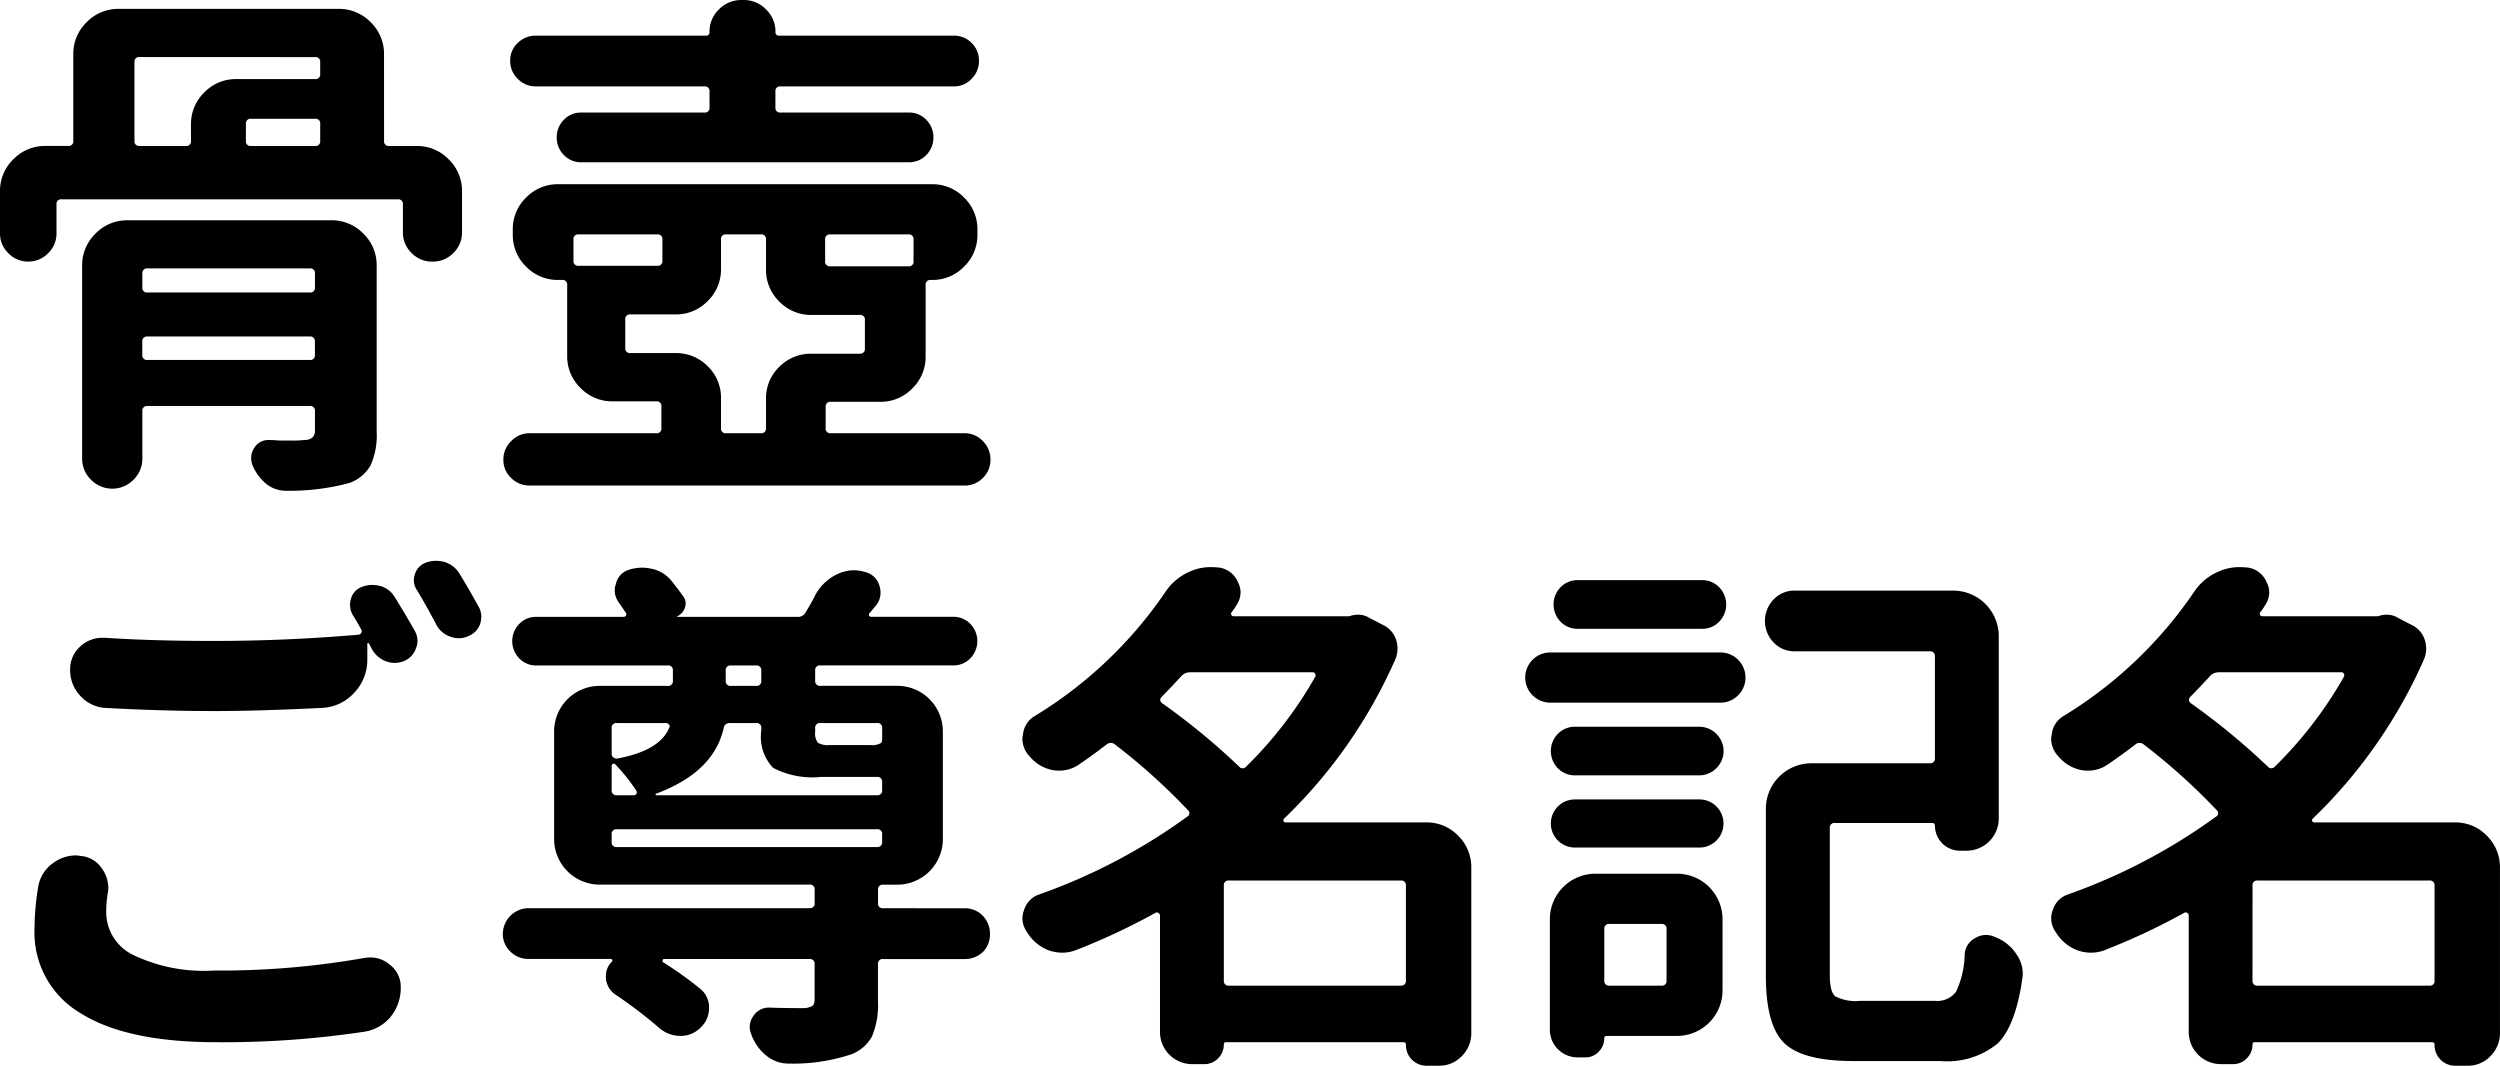 <svg xmlns="http://www.w3.org/2000/svg" width="177.315" height="75.588" viewBox="0 0 177.315 75.588">
  <path id="tit022" d="M12.691-6.977a.328.328,0,0,0,.371.371h11.5a.328.328,0,0,0,.371-.371V-7.9a.328.328,0,0,0-.371-.371h-11.5a.328.328,0,0,0-.371.371Zm12.246-5.752a.328.328,0,0,0-.371-.371h-11.5a.328.328,0,0,0-.371.371v.965a.328.328,0,0,0,.371.371h11.5a.328.328,0,0,0,.371-.371Zm1.15-3.785a3.11,3.11,0,0,1,2.282.946,3.11,3.11,0,0,1,.946,2.282V-1.521A5.255,5.255,0,0,1,28.89.854a2.82,2.82,0,0,1-1.5,1.262,16.447,16.447,0,0,1-4.416.557H22.9a2.264,2.264,0,0,1-1.41-.482,3.469,3.469,0,0,1-1-1.373A1.763,1.763,0,0,1,20.41.334a1.25,1.25,0,0,1,.223-.705,1.148,1.148,0,0,1,1-.557h.037q.334,0,.705.037h.891a6.206,6.206,0,0,0,.891-.037q.779,0,.779-.668V-2.969a.328.328,0,0,0-.371-.371h-11.5a.328.328,0,0,0-.371.371V.371a2.073,2.073,0,0,1-.631,1.521,2.106,2.106,0,0,1-3.006,0A2.073,2.073,0,0,1,8.424.371V-13.285a3.11,3.11,0,0,1,.946-2.282,3.11,3.11,0,0,1,2.282-.946ZM12.506-28.092a.328.328,0,0,0-.371.371v5.566a.328.328,0,0,0,.371.371h3.266a.328.328,0,0,0,.371-.371V-23.3a3.11,3.11,0,0,1,.946-2.282,3.11,3.11,0,0,1,2.282-.946h5.566a.328.328,0,0,0,.371-.371v-.816a.328.328,0,0,0-.371-.371Zm12.432,6.309a.328.328,0,0,0,.371-.371v-1.187a.328.328,0,0,0-.371-.371H20.41a.328.328,0,0,0-.371.371v1.188a.328.328,0,0,0,.371.371Zm4.9-.371a.328.328,0,0,0,.371.371h1.93a3.11,3.11,0,0,1,2.282.946,3.11,3.11,0,0,1,.946,2.282v2.895a2,2,0,0,1-.612,1.466,2.021,2.021,0,0,1-1.484.612,2.021,2.021,0,0,1-1.484-.612,2,2,0,0,1-.612-1.466v-1.967A.328.328,0,0,0,30.8-18H6.977a.328.328,0,0,0-.371.371v2.041a1.926,1.926,0,0,1-.594,1.41,1.926,1.926,0,0,1-1.41.594,1.926,1.926,0,0,1-1.41-.594,1.926,1.926,0,0,1-.594-1.41v-2.969a3.11,3.11,0,0,1,.946-2.282,3.11,3.11,0,0,1,2.282-.946h1.6a.328.328,0,0,0,.371-.371v-6.123a3.11,3.11,0,0,1,.946-2.282,3.11,3.11,0,0,1,2.282-.946H26.607a3.11,3.11,0,0,1,2.282.946,3.11,3.11,0,0,1,.946,2.282Zm22.712-2a.328.328,0,0,0,.371-.371v-1.113a.328.328,0,0,0-.371-.371H40.6a1.748,1.748,0,0,1-1.28-.538,1.748,1.748,0,0,1-.538-1.28,1.688,1.688,0,0,1,.538-1.262,1.78,1.78,0,0,1,1.28-.52H52.66a.23.23,0,0,0,.26-.26,2.178,2.178,0,0,1,.668-1.6,2.221,2.221,0,0,1,1.633-.668h.111a2.178,2.178,0,0,1,1.6.668,2.178,2.178,0,0,1,.668,1.6.23.23,0,0,0,.26.26H70.25a1.718,1.718,0,0,1,1.262.52,1.718,1.718,0,0,1,.52,1.262,1.78,1.78,0,0,1-.52,1.28,1.688,1.688,0,0,1-1.262.538H57.966a.328.328,0,0,0-.371.371v1.113a.328.328,0,0,0,.371.371h9.092a1.657,1.657,0,0,1,1.243.52,1.728,1.728,0,0,1,.5,1.243,1.728,1.728,0,0,1-.5,1.243,1.657,1.657,0,0,1-1.243.52H43.828a1.657,1.657,0,0,1-1.243-.52,1.728,1.728,0,0,1-.5-1.243,1.728,1.728,0,0,1,.5-1.243,1.657,1.657,0,0,1,1.243-.52ZM53.736-1.781a.328.328,0,0,0,.371.371h2.449a.328.328,0,0,0,.371-.371V-3.822a3.093,3.093,0,0,1,.946-2.3,3.142,3.142,0,0,1,2.282-.928H63.57a.328.328,0,0,0,.371-.371v-2A.328.328,0,0,0,63.57-9.8H60.156a3.11,3.11,0,0,1-2.282-.946,3.11,3.11,0,0,1-.946-2.282v-2.115a.328.328,0,0,0-.371-.371H54.107a.328.328,0,0,0-.371.371v2.078a3.11,3.11,0,0,1-.946,2.282,3.11,3.11,0,0,1-2.282.946H47.316a.328.328,0,0,0-.371.371v2a.328.328,0,0,0,.371.371h3.191a3.142,3.142,0,0,1,2.282.928,3.093,3.093,0,0,1,.946,2.3ZM49.58-15.141a.328.328,0,0,0-.371-.371H43.642a.328.328,0,0,0-.371.371v1.484a.328.328,0,0,0,.371.371h5.566a.328.328,0,0,0,.371-.371Zm17.441,1.893a.328.328,0,0,0,.371-.371v-1.521a.328.328,0,0,0-.371-.371H61.492a.328.328,0,0,0-.371.371v1.521a.328.328,0,0,0,.371.371ZM61.158-1.781a.328.328,0,0,0,.371.371h9.463a1.762,1.762,0,0,1,1.317.557A1.832,1.832,0,0,1,72.847.464a1.77,1.77,0,0,1-.538,1.3,1.792,1.792,0,0,1-1.317.538H40.154a1.81,1.81,0,0,1-1.3-.538A1.741,1.741,0,0,1,38.3.464a1.8,1.8,0,0,1,.557-1.317,1.78,1.78,0,0,1,1.3-.557h8.98a.328.328,0,0,0,.371-.371V-3.3a.328.328,0,0,0-.371-.371h-3.08a3.11,3.11,0,0,1-2.282-.946A3.11,3.11,0,0,1,42.826-6.9v-5.01a.328.328,0,0,0-.371-.371h-.26a3.11,3.11,0,0,1-2.282-.946,3.11,3.11,0,0,1-.946-2.282v-.334a3.11,3.11,0,0,1,.946-2.282,3.11,3.11,0,0,1,2.282-.946h26.5a3.11,3.11,0,0,1,2.282.946,3.11,3.11,0,0,1,.946,2.282v.334a3.11,3.11,0,0,1-.946,2.282,3.11,3.11,0,0,1-2.282.946h-.074a.328.328,0,0,0-.371.371v5.047A3.11,3.11,0,0,1,67.3-4.583a3.11,3.11,0,0,1-2.282.946H61.529a.328.328,0,0,0-.371.371ZM5.307,30.76a2.569,2.569,0,0,1,1.039-1.67,2.714,2.714,0,0,1,1.67-.557,1.09,1.09,0,0,1,.26.037,1.97,1.97,0,0,1,1.521.854,2.37,2.37,0,0,1,.482,1.41,1.888,1.888,0,0,1-.037.371,8.8,8.8,0,0,0-.111,1.373,3.374,3.374,0,0,0,1.893,3.006A11.64,11.64,0,0,0,17.775,36.7a58.828,58.828,0,0,0,10.65-.891,2.7,2.7,0,0,1,.445-.037,2.064,2.064,0,0,1,1.336.482,1.971,1.971,0,0,1,.816,1.633,3.25,3.25,0,0,1-.705,2.078,3.011,3.011,0,0,1-1.893,1.076,67.119,67.119,0,0,1-10.465.742q-6.383,0-9.648-2.06a6.626,6.626,0,0,1-3.266-5.956A18.752,18.752,0,0,1,5.307,30.76Zm22.3-19.3a1.441,1.441,0,0,1-.111-1.15A1.227,1.227,0,0,1,28.24,9.5a1.985,1.985,0,0,1,.742-.148,2.44,2.44,0,0,1,.594.074,1.74,1.74,0,0,1,1.039.816q.668,1.076,1.41,2.375a1.58,1.58,0,0,1,.186.705,1.31,1.31,0,0,1-.111.52,1.457,1.457,0,0,1-.816.891,1.717,1.717,0,0,1-.705.148,1.681,1.681,0,0,1-.594-.111,1.9,1.9,0,0,1-1-.854q-.111-.223-.223-.408,0-.037-.056-.037t-.056.074v1.076a3.378,3.378,0,0,1-.928,2.375,3.264,3.264,0,0,1-2.3,1.076q-4.49.223-7.607.223-3.711,0-7.756-.223a2.58,2.58,0,0,1-1.763-.854,2.634,2.634,0,0,1-.724-1.855,2.153,2.153,0,0,1,.742-1.67A2.273,2.273,0,0,1,9.871,13.1h.186q3.414.223,7.719.223,5.084,0,10.279-.445a.3.3,0,0,0,.167-.13.235.235,0,0,0,.019-.2Q27.906,11.945,27.609,11.463Zm4.564-1.744a1.25,1.25,0,0,1-.223-.705,1.3,1.3,0,0,1,.074-.408,1.227,1.227,0,0,1,.742-.816,1.985,1.985,0,0,1,.742-.148,2.44,2.44,0,0,1,.594.074,1.9,1.9,0,0,1,1.076.816q.705,1.15,1.373,2.375a1.365,1.365,0,0,1,.186.668,1.884,1.884,0,0,1-.074.52,1.449,1.449,0,0,1-.854.891,1.633,1.633,0,0,1-.668.148,1.681,1.681,0,0,1-.594-.111,1.709,1.709,0,0,1-1-.854Q32.842,10.832,32.174,9.719ZM46.351,26.678a.328.328,0,0,0-.371.371v.52a.328.328,0,0,0,.371.371H64.794a.328.328,0,0,0,.371-.371v-.52a.328.328,0,0,0-.371-.371Zm-.371-2.783a.328.328,0,0,0,.371.371h1.188a.209.209,0,0,0,.186-.334,13.557,13.557,0,0,0-1.484-1.855.15.15,0,0,0-.26.111Zm4.082-4.416a.171.171,0,0,0-.019-.223.265.265,0,0,0-.2-.111H46.351a.328.328,0,0,0-.371.371v1.818a.3.3,0,0,0,.111.241.393.393,0,0,0,.26.093Q49.394,21.111,50.062,19.479Zm4.379-4.416a.328.328,0,0,0-.371.371v.705a.328.328,0,0,0,.371.371h1.781a.328.328,0,0,0,.371-.371v-.705a.328.328,0,0,0-.371-.371Zm10.725,4.453a.328.328,0,0,0-.371-.371H60.787a.328.328,0,0,0-.371.371v.223a1.141,1.141,0,0,0,.186.8,1.416,1.416,0,0,0,.854.167h2.857a1.262,1.262,0,0,0,.779-.148.587.587,0,0,0,.074-.371Zm-8.572,0a.328.328,0,0,0-.371-.371H54.367a.413.413,0,0,0-.445.371q-.705,3.117-4.787,4.639-.037,0-.037.056t.074.056H64.794a.328.328,0,0,0,.371-.371v-.557a.328.328,0,0,0-.371-.371H60.824a6.023,6.023,0,0,1-3.4-.649,3.207,3.207,0,0,1-.835-2.616Zm14.4,12.766a1.762,1.762,0,0,1,1.3.52,1.844,1.844,0,0,1,.52,1.3,1.787,1.787,0,0,1-.482,1.262,1.844,1.844,0,0,1-1.3.52H65.24a.328.328,0,0,0-.371.371v2.6a5.832,5.832,0,0,1-.427,2.523,2.776,2.776,0,0,1-1.577,1.3A13.023,13.023,0,0,1,58.6,43.3H58.56a2.507,2.507,0,0,1-1.6-.557,3.366,3.366,0,0,1-1.076-1.521,1.31,1.31,0,0,1-.111-.52,1.338,1.338,0,0,1,.26-.779,1.282,1.282,0,0,1,1.113-.594h.037q1.076.037,2.412.037a1.4,1.4,0,0,0,.612-.148q.167-.111.167-.482V36.252a.328.328,0,0,0-.371-.371H49.691q-.074,0-.093.093a.141.141,0,0,0,.019.13,25.6,25.6,0,0,1,2.6,1.855,1.654,1.654,0,0,1,.668,1.373,1.85,1.85,0,0,1-.594,1.41,1.948,1.948,0,0,1-1.429.594,2.287,2.287,0,0,1-1.5-.557A32.146,32.146,0,0,0,46.24,38.4a1.522,1.522,0,0,1-.668-1.3,1.348,1.348,0,0,1,.445-1.039q.037-.037,0-.111t-.074-.074H40.08a1.78,1.78,0,0,1-1.28-.52,1.688,1.688,0,0,1-.538-1.262,1.837,1.837,0,0,1,1.818-1.818H60.007a.328.328,0,0,0,.371-.371v-.928a.328.328,0,0,0-.371-.371H45.126A3.231,3.231,0,0,1,41.9,27.383V19.738a3.231,3.231,0,0,1,3.229-3.229h4.824a.328.328,0,0,0,.371-.371v-.705a.328.328,0,0,0-.371-.371H40.636a1.644,1.644,0,0,1-1.206-.5,1.747,1.747,0,0,1,0-2.449,1.644,1.644,0,0,1,1.206-.5h6.2A.182.182,0,0,0,47,11.519a.18.18,0,0,0-.019-.2q-.223-.334-.482-.705a1.482,1.482,0,0,1-.3-.891,1.09,1.09,0,0,1,.074-.408,1.347,1.347,0,0,1,.816-1A3.018,3.018,0,0,1,48.8,8.2a2.415,2.415,0,0,1,1.447.891q.445.557.816,1.076a.839.839,0,0,1,.111.8,1.01,1.01,0,0,1-.557.612v.037h8.572a.6.6,0,0,0,.557-.334q.371-.594.705-1.262a3.408,3.408,0,0,1,1.484-1.41,2.784,2.784,0,0,1,1.262-.3,2.455,2.455,0,0,1,.705.111,1.39,1.39,0,0,1,1.076,1,1.764,1.764,0,0,1,.074.482,1.478,1.478,0,0,1-.371.965q-.26.3-.408.482a.15.15,0,0,0,.111.26h5.826a1.644,1.644,0,0,1,1.206.5,1.747,1.747,0,0,1,0,2.449,1.644,1.644,0,0,1-1.206.5H60.787a.328.328,0,0,0-.371.371v.705a.328.328,0,0,0,.371.371h5.455a3.231,3.231,0,0,1,3.229,3.229v7.645a3.231,3.231,0,0,1-3.229,3.229h-1a.328.328,0,0,0-.371.371v.928a.328.328,0,0,0,.371.371ZM89.4,37.4a.328.328,0,0,0,.371.371h12.172a.328.328,0,0,0,.371-.371V30.686a.328.328,0,0,0-.371-.371H89.771a.328.328,0,0,0-.371.371Zm6.494-21.561a.235.235,0,0,0-.019-.2.182.182,0,0,0-.167-.093H87.024a.859.859,0,0,0-.631.26q-.742.816-1.373,1.447-.26.26,0,.482a48.483,48.483,0,0,1,5.455,4.49.325.325,0,0,0,.52,0A28.862,28.862,0,0,0,95.894,15.842Zm7.83,10.354a3.093,3.093,0,0,1,2.3.946,3.142,3.142,0,0,1,.928,2.282V41.113a2.283,2.283,0,0,1-.668,1.651,2.191,2.191,0,0,1-1.633.687H103.8a1.458,1.458,0,0,1-1.484-1.484.164.164,0,0,0-.186-.186H89.585q-.186,0-.186.148a1.362,1.362,0,0,1-.408,1,1.319,1.319,0,0,1-.965.408h-.891a2.281,2.281,0,0,1-2.264-2.264V32.8a.218.218,0,0,0-.111-.186.186.186,0,0,0-.223,0,46.741,46.741,0,0,1-5.715,2.672,2.8,2.8,0,0,1-.891.148,2.974,2.974,0,0,1-1-.186,3.062,3.062,0,0,1-1.484-1.262,1.737,1.737,0,0,1-.334-1,1.59,1.59,0,0,1,.111-.557,1.671,1.671,0,0,1,1.039-1.113A41.073,41.073,0,0,0,86.8,25.787a.28.28,0,0,0,.037-.482,43.853,43.853,0,0,0-5.158-4.639.451.451,0,0,0-.594,0q-.965.742-2,1.447a2.419,2.419,0,0,1-1.336.408,2.939,2.939,0,0,1-.482-.037,2.8,2.8,0,0,1-1.633-.965,1.8,1.8,0,0,1-.52-1.262.822.822,0,0,1,.037-.26,1.7,1.7,0,0,1,.816-1.336,30.139,30.139,0,0,0,9.277-8.795A3.9,3.9,0,0,1,86.95,8.42a3.591,3.591,0,0,1,1.484-.334,6.044,6.044,0,0,1,.668.037,1.7,1.7,0,0,1,1.3,1.039,1.58,1.58,0,0,1,.186.705,1.649,1.649,0,0,1-.3.928,3.34,3.34,0,0,1-.334.482.18.18,0,0,0-.019.2.182.182,0,0,0,.167.093h8.164a.329.329,0,0,0,.148-.037,1.883,1.883,0,0,1,.52-.074,1.492,1.492,0,0,1,.779.223l.928.482a1.809,1.809,0,0,1,.965,1.039,2.1,2.1,0,0,1,.111.668,1.985,1.985,0,0,1-.148.742,35.591,35.591,0,0,1-7.9,11.318.15.15,0,0,0,.111.26Zm19.6-17.182a1.644,1.644,0,0,1,1.206.5,1.747,1.747,0,0,1,0,2.449,1.644,1.644,0,0,1-1.206.5h-8.832a1.644,1.644,0,0,1-1.206-.5,1.747,1.747,0,0,1,0-2.449,1.644,1.644,0,0,1,1.206-.5ZM120.8,33.766a.328.328,0,0,0-.371-.371h-3.674a.328.328,0,0,0-.371.371V37.4a.328.328,0,0,0,.371.371h3.674a.328.328,0,0,0,.371-.371Zm.742-3.934a3.231,3.231,0,0,1,3.229,3.229v5.047a3.231,3.231,0,0,1-3.229,3.229h-4.973q-.186,0-.186.148a1.351,1.351,0,0,1-.39.965,1.259,1.259,0,0,1-.946.408h-.594a1.965,1.965,0,0,1-1.93-1.93V33.061a3.231,3.231,0,0,1,3.229-3.229ZM114.3,27.977a1.707,1.707,0,0,1,0-3.414h8.832a1.707,1.707,0,0,1,0,3.414Zm.037-5.121a1.688,1.688,0,0,1-1.243-.5,1.747,1.747,0,0,1,0-2.449,1.688,1.688,0,0,1,1.243-.5H123.1a1.706,1.706,0,0,1,1.225.5,1.7,1.7,0,0,1,0,2.449,1.706,1.706,0,0,1-1.225.5ZM112.557,17.7a1.781,1.781,0,1,1,0-3.562h12.061a1.781,1.781,0,1,1,0,3.563ZM134.526,38.85h5.307a1.662,1.662,0,0,0,1.5-.649,6.575,6.575,0,0,0,.612-2.653,1.391,1.391,0,0,1,.742-1.15,1.492,1.492,0,0,1,.779-.223,1.557,1.557,0,0,1,.631.148,3.1,3.1,0,0,1,1.521,1.225,2.332,2.332,0,0,1,.445,1.373,2.5,2.5,0,0,1-.037.408q-.482,3.3-1.744,4.546a5.656,5.656,0,0,1-4.082,1.243h-6.16q-3.562,0-4.88-1.262t-1.317-4.787V25.23A3.231,3.231,0,0,1,131.075,22h8.387a.328.328,0,0,0,.371-.371v-7.2a.328.328,0,0,0-.371-.371h-9.574a2.013,2.013,0,0,1-1.5-.631,2.2,2.2,0,0,1,0-3.043,2.013,2.013,0,0,1,1.5-.631h11.244a3.231,3.231,0,0,1,3.229,3.229V25.936A2.281,2.281,0,0,1,142.1,28.2h-.52a1.775,1.775,0,0,1-1.744-1.744q0-.223-.186-.223h-6.9a.328.328,0,0,0-.371.371V37.031q0,1.188.39,1.5A3.168,3.168,0,0,0,134.526,38.85ZM162.359,37.4a.328.328,0,0,0,.371.371H174.9a.328.328,0,0,0,.371-.371V30.686a.328.328,0,0,0-.371-.371H162.731a.328.328,0,0,0-.371.371Zm6.494-21.561a.235.235,0,0,0-.019-.2.182.182,0,0,0-.167-.093h-8.684a.859.859,0,0,0-.631.26q-.742.816-1.373,1.447-.26.26,0,.482a48.484,48.484,0,0,1,5.455,4.49.325.325,0,0,0,.52,0A28.862,28.862,0,0,0,168.854,15.842Zm7.83,10.354a3.093,3.093,0,0,1,2.3.946,3.142,3.142,0,0,1,.928,2.282V41.113a2.283,2.283,0,0,1-.668,1.651,2.191,2.191,0,0,1-1.633.687h-.854a1.458,1.458,0,0,1-1.484-1.484.164.164,0,0,0-.186-.186H162.545q-.186,0-.186.148a1.362,1.362,0,0,1-.408,1,1.319,1.319,0,0,1-.965.408H160.1a2.281,2.281,0,0,1-2.264-2.264V32.8a.218.218,0,0,0-.111-.186.186.186,0,0,0-.223,0,46.741,46.741,0,0,1-5.715,2.672,2.8,2.8,0,0,1-.891.148,2.974,2.974,0,0,1-1-.186,3.062,3.062,0,0,1-1.484-1.262,1.737,1.737,0,0,1-.334-1,1.59,1.59,0,0,1,.111-.557,1.671,1.671,0,0,1,1.039-1.113,41.073,41.073,0,0,0,10.539-5.529.28.28,0,0,0,.037-.482,43.853,43.853,0,0,0-5.158-4.639.451.451,0,0,0-.594,0q-.965.742-2,1.447a2.419,2.419,0,0,1-1.336.408,2.939,2.939,0,0,1-.482-.037,2.8,2.8,0,0,1-1.633-.965,1.8,1.8,0,0,1-.52-1.262.823.823,0,0,1,.037-.26,1.7,1.7,0,0,1,.816-1.336A30.139,30.139,0,0,0,158.2,9.867,3.9,3.9,0,0,1,159.91,8.42a3.591,3.591,0,0,1,1.484-.334,6.044,6.044,0,0,1,.668.037,1.7,1.7,0,0,1,1.3,1.039,1.58,1.58,0,0,1,.186.705,1.649,1.649,0,0,1-.3.928,3.339,3.339,0,0,1-.334.482.18.18,0,0,0-.019.2.182.182,0,0,0,.167.093h8.164a.329.329,0,0,0,.148-.037,1.883,1.883,0,0,1,.52-.074,1.492,1.492,0,0,1,.779.223l.928.482a1.809,1.809,0,0,1,.965,1.039,2.1,2.1,0,0,1,.111.668,1.985,1.985,0,0,1-.148.742,35.591,35.591,0,0,1-7.9,11.318.15.15,0,0,0,.111.26Z" transform="translate(-2.598 32.137)"/>
</svg>
